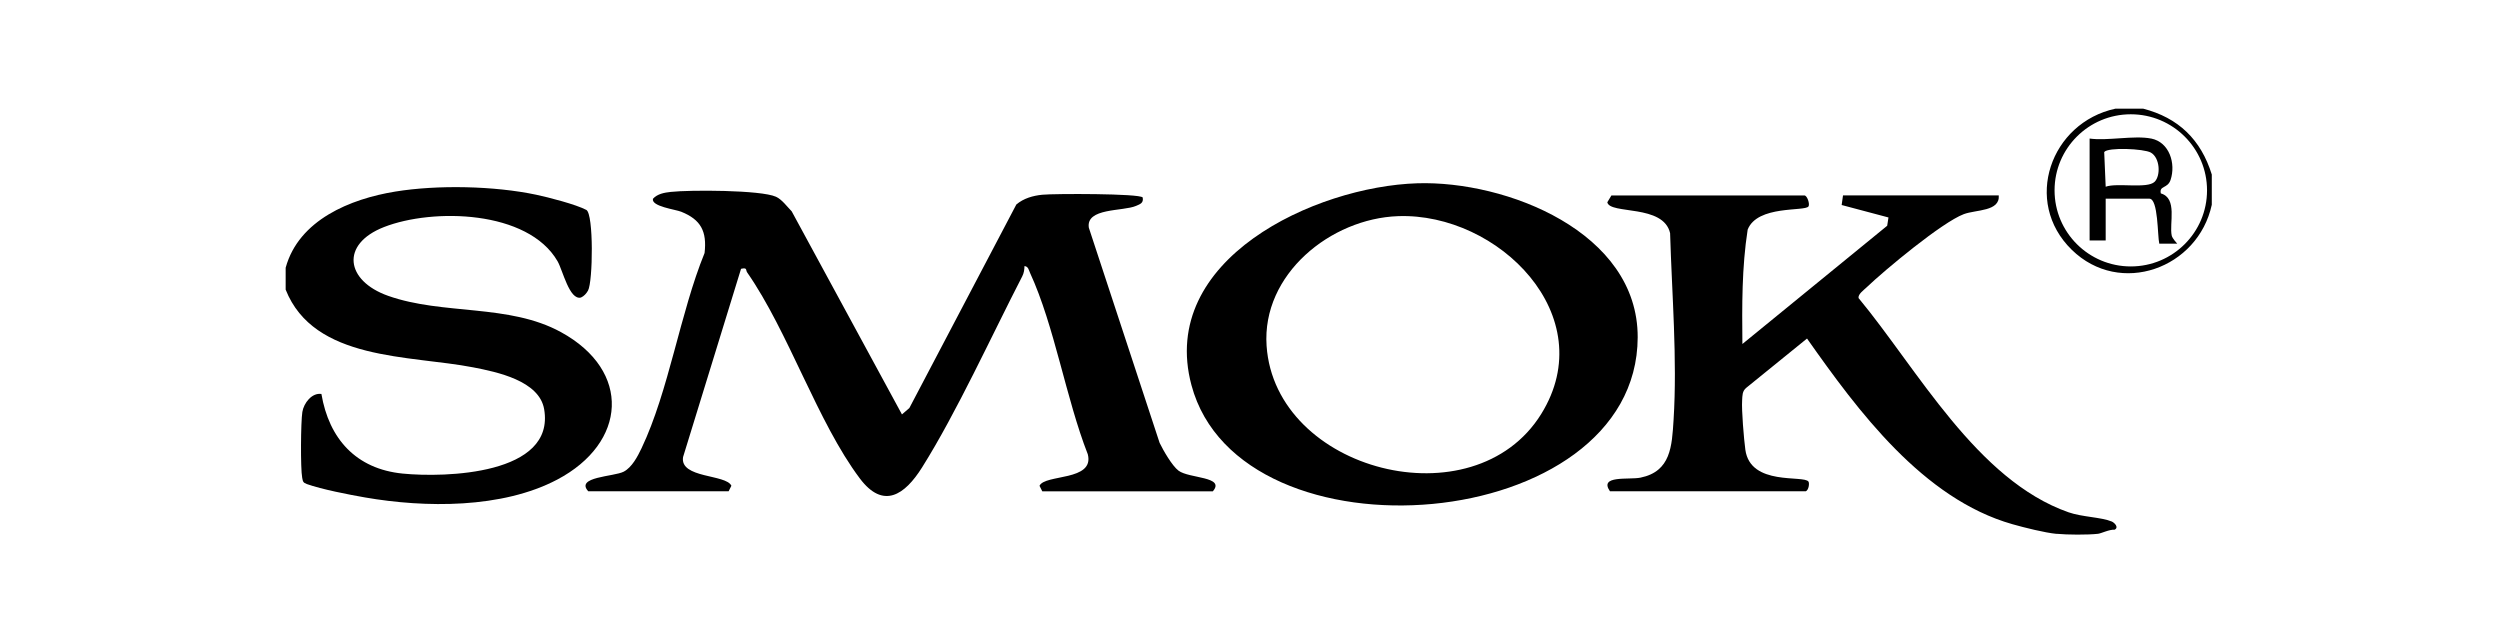 <?xml version="1.0" encoding="UTF-8"?> <svg xmlns="http://www.w3.org/2000/svg" id="Layer_1" data-name="Layer 1" viewBox="0 0 777.48 200"><path d="M639.58,166.03c-3.64-.35-10.02-1.95-13.71-3-27.84-7.91-48.05-35.23-63.9-57.75l-18.9,15.33c-1.28,1.07-1.18,2.39-1.28,3.88-.21,3.04.56,12.16,1,15.37,1.57,11.41,18.25,7.78,19.64,9.93.32.5.11,2.55-.84,3h-60.9c-3.56-5.1,5.92-3.51,9.5-4.25,9.45-1.93,9.76-9.79,10.28-17.98,1.18-18.84-.53-39.17-1.08-58.04-2.05-9.11-18.72-5.73-19.53-9.61l1.28-2.13h60.01c.87,0,1.76,2.68,1.28,3.41-1.1,1.66-15.89-.47-18.92,7.22-1.83,11.77-1.76,23.68-1.64,35.57l45.03-36.77.4-2.58-14.56-3.87.42-2.99h48.44c.4,5.05-7.05,4.39-10.88,5.83-6.73,2.53-24.57,17.35-30.28,22.82-.82.79-2.64,2.06-2.45,3.27,18.32,22.1,36.75,56.62,65.31,66.63,4.21,1.48,10.18,1.51,13.42,2.86.8.33,2.36,1.81.9,2.56-1.6-.13-4.16,1.16-5.16,1.27-3.27.36-9.55.32-12.86,0Z"></path><path d="M88.85,83.22c4.09-14.83,20.11-21.37,34.07-23.64,13.15-2.14,30.74-1.78,43.83.98,3.8.8,12.41,3.03,15.59,4.72,2.32,1.23,2.06,22.36.53,25.09-.51.9-1.22,1.72-2.19,2.16-3.59.93-5.66-8.47-7.28-11.28-9.21-15.93-38.78-16.57-53.97-10.64-13.63,5.33-11.97,16.7,1.27,21.39,17.09,6.05,37.55,2.42,53.74,11.28,22.09,12.08,20.48,34.47-1.14,45.87-17.16,9.05-41.09,8.8-59.79,5.55-4.96-.86-13.53-2.53-18.08-4.16-1.2-.43-1.23-.83-1.45-1.97-.55-2.93-.44-17.34.05-20.45.44-2.75,2.95-6.04,5.93-5.6,2.36,13.94,10.77,23.32,25.26,24.76,13.16,1.31,47.52.4,44.01-20.02-1.52-8.87-14.7-11.58-22.04-13.01-19.76-3.84-49.53-1.95-58.35-24.18v-6.83Z"></path><path d="M666.46,33.78c11.03,2.83,18.03,9.66,21.39,20.5v9.4c-4.28,19.78-28.51,28.68-43.55,14-15.32-14.95-6.58-39.55,13.6-43.89h8.56ZM686.37,59.2c0-13.07-10.61-23.66-23.71-23.66s-23.71,10.59-23.71,23.66,10.62,23.66,23.71,23.66,23.71-10.59,23.71-23.66Z"></path><path d="M182.94,152.78c-4.13-4.53,7.99-4.52,11.02-6.09,2.57-1.33,4.35-4.76,5.55-7.28,8.51-17.88,11.99-42.07,19.61-60.73.76-6.69-1.11-10.36-7.27-12.83-1.81-.73-9.35-1.64-8.79-4.03,1.41-1.56,3.58-1.92,5.56-2.14,5.84-.65,27.99-.62,32.71,1.51,1.84.83,3.46,3.09,4.88,4.53l34.29,63.16,2.3-1.98,33.27-63.3c2.26-1.92,5.16-2.75,8.08-3.04,3.68-.37,30.28-.4,31.22.85.32,1.72-.76,2.06-2.07,2.62-4.05,1.75-15.66.55-14.68,6.79l22.01,66.9c1.13,2.35,3.9,7.16,5.88,8.65,3.32,2.49,14.66,1.78,10.68,6.42h-53.05l-.86-1.71c1.66-3.68,17.16-1.37,15.02-9.8-6.79-17.32-10.34-39.87-17.97-56.43-.39-.85-.52-2-1.73-2.1,0,1.08-.18,2.19-.68,3.17-9.56,18.53-20.36,42.25-31.16,59.44-5.4,8.6-12.06,13.14-19.36,3.43-13.2-17.57-22.16-45.57-35.04-64.07-.52-.75.14-1.58-1.9-1.12l-18.03,58.54c-1.07,6.68,13.38,5.29,15.03,8.93l-.86,1.71h-43.64Z"></path><path d="M440.76,57c27.67-.87,68.65,15.14,68.55,47.91-.19,61.63-123.63,71.57-138.78,14.85-10.44-39.1,38.44-61.76,70.23-62.76ZM434.8,67.22c-20.96.74-42.42,18.08-40.9,40.33,2.66,39.02,64.43,54.98,85.4,21.21,18.96-30.54-13.36-62.64-44.5-61.54Z"></path><path d="M668.99,43.08c5.7,1.14,7.73,7.8,6.04,12.87-.92,2.76-3.6,1.72-3.03,4.2,5.26,1.49,2.57,9.36,3.39,13.13.2.9,1.72,2.51,1.72,2.51h-5.59c-.58-2.43-.3-14-3.08-14h-13.59v13h-5v-31.7c5.52.78,13.87-1.05,19.13,0ZM670.07,56.54c1.93-1.93,1.69-7.46-1.18-9.09-2.16-1.22-13.42-1.7-14.5-.16l.46,10.78c3.5-1.3,12.98.71,15.22-1.54Z"></path></svg> 